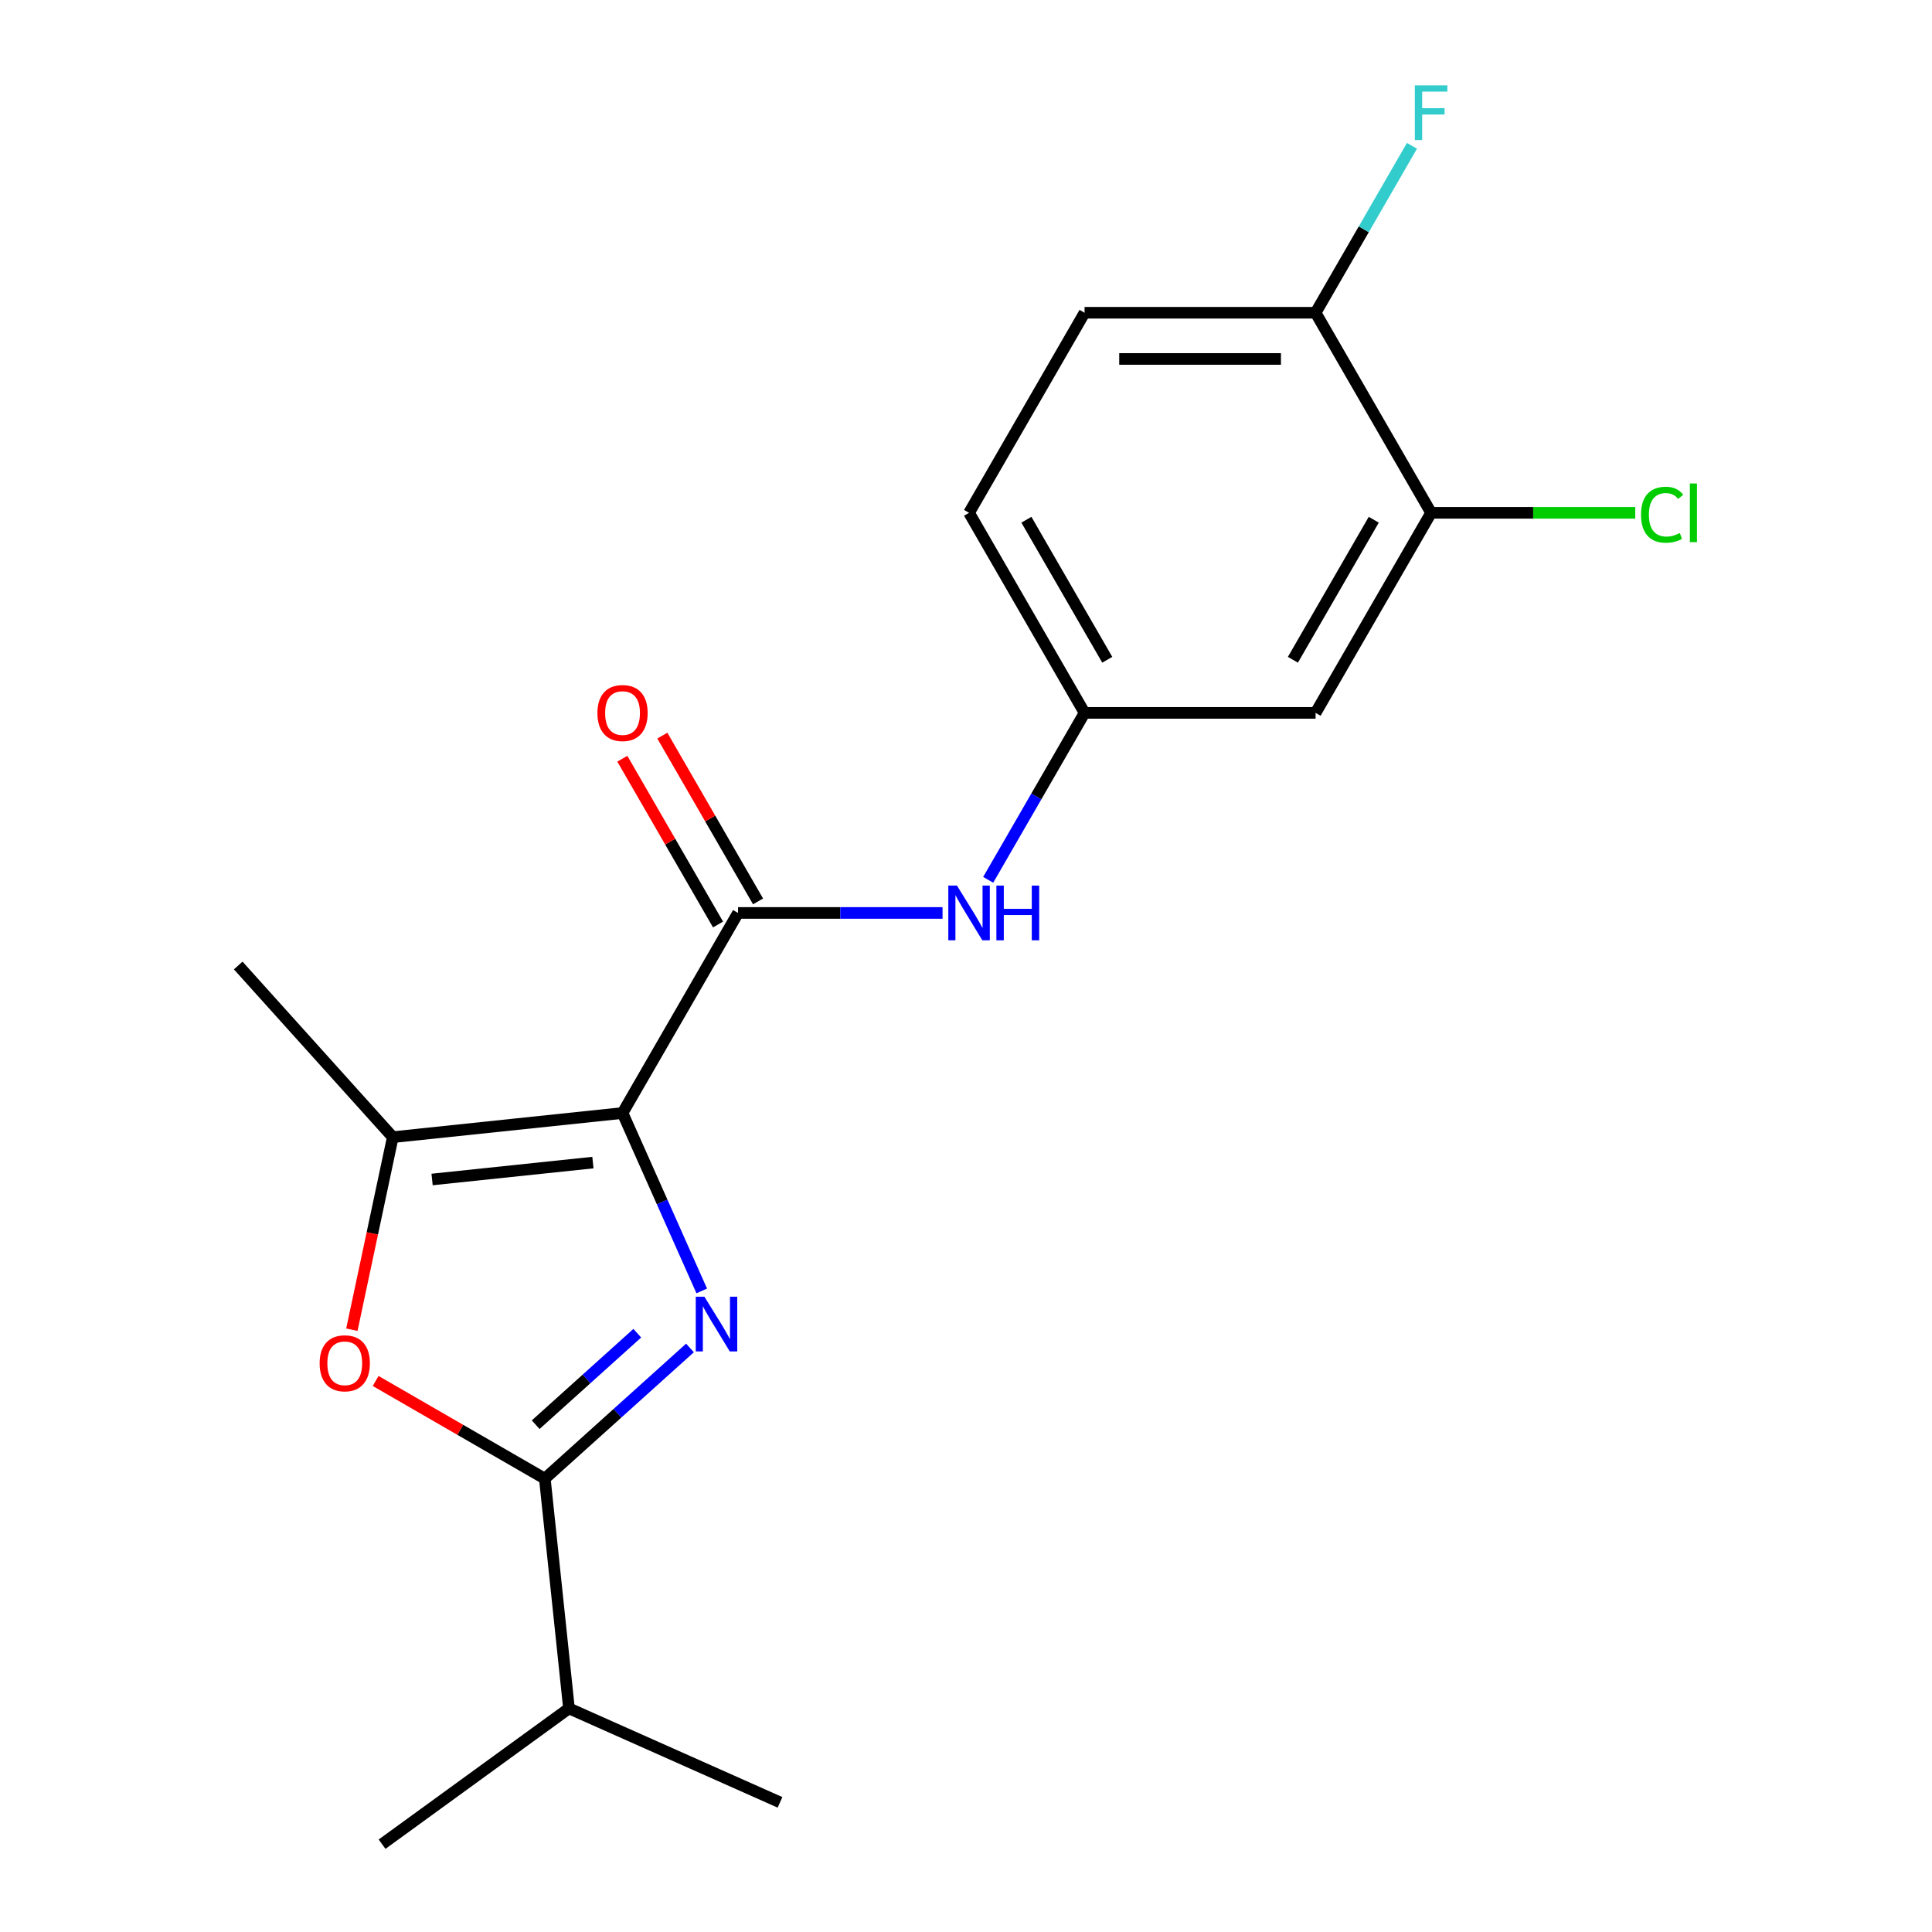 <?xml version='1.0' encoding='iso-8859-1'?>
<svg version='1.1' baseProfile='full'
              xmlns='http://www.w3.org/2000/svg'
                      xmlns:rdkit='http://www.rdkit.org/xml'
                      xmlns:xlink='http://www.w3.org/1999/xlink'
                  xml:space='preserve'
width='1000px' height='1000px' viewBox='0 0 1000 1000'>
<!-- END OF HEADER -->
<rect style='opacity:1.0;fill:#FFFFFF;stroke:none' width='1000' height='1000' x='0' y='0'> </rect>
<path class='bond-0' d='M 322.225,576.096 L 342.725,622.139' style='fill:none;fill-rule:evenodd;stroke:#000000;stroke-width:6px;stroke-linecap:butt;stroke-linejoin:miter;stroke-opacity:1' />
<path class='bond-0' d='M 342.725,622.139 L 363.225,668.183' style='fill:none;fill-rule:evenodd;stroke:#0000FF;stroke-width:6px;stroke-linecap:butt;stroke-linejoin:miter;stroke-opacity:1' />
<path class='bond-2' d='M 322.225,576.096 L 382.012,472.541' style='fill:none;fill-rule:evenodd;stroke:#000000;stroke-width:6px;stroke-linecap:butt;stroke-linejoin:miter;stroke-opacity:1' />
<path class='bond-3' d='M 322.225,576.096 L 203.306,588.594' style='fill:none;fill-rule:evenodd;stroke:#000000;stroke-width:6px;stroke-linecap:butt;stroke-linejoin:miter;stroke-opacity:1' />
<path class='bond-3' d='M 306.887,601.754 L 223.643,610.503' style='fill:none;fill-rule:evenodd;stroke:#000000;stroke-width:6px;stroke-linecap:butt;stroke-linejoin:miter;stroke-opacity:1' />
<path class='bond-1' d='M 357.131,697.694 L 319.565,731.518' style='fill:none;fill-rule:evenodd;stroke:#0000FF;stroke-width:6px;stroke-linecap:butt;stroke-linejoin:miter;stroke-opacity:1' />
<path class='bond-1' d='M 319.565,731.518 L 281.999,765.343' style='fill:none;fill-rule:evenodd;stroke:#000000;stroke-width:6px;stroke-linecap:butt;stroke-linejoin:miter;stroke-opacity:1' />
<path class='bond-1' d='M 329.859,690.069 L 303.563,713.746' style='fill:none;fill-rule:evenodd;stroke:#0000FF;stroke-width:6px;stroke-linecap:butt;stroke-linejoin:miter;stroke-opacity:1' />
<path class='bond-1' d='M 303.563,713.746 L 277.267,737.423' style='fill:none;fill-rule:evenodd;stroke:#000000;stroke-width:6px;stroke-linecap:butt;stroke-linejoin:miter;stroke-opacity:1' />
<path class='bond-11' d='M 281.999,765.343 L 294.498,884.262' style='fill:none;fill-rule:evenodd;stroke:#000000;stroke-width:6px;stroke-linecap:butt;stroke-linejoin:miter;stroke-opacity:1' />
<path class='bond-19' d='M 281.999,765.343 L 238.217,740.065' style='fill:none;fill-rule:evenodd;stroke:#000000;stroke-width:6px;stroke-linecap:butt;stroke-linejoin:miter;stroke-opacity:1' />
<path class='bond-19' d='M 238.217,740.065 L 194.434,714.787' style='fill:none;fill-rule:evenodd;stroke:#FF0000;stroke-width:6px;stroke-linecap:butt;stroke-linejoin:miter;stroke-opacity:1' />
<path class='bond-5' d='M 382.012,472.541 L 434.934,472.541' style='fill:none;fill-rule:evenodd;stroke:#000000;stroke-width:6px;stroke-linecap:butt;stroke-linejoin:miter;stroke-opacity:1' />
<path class='bond-5' d='M 434.934,472.541 L 487.857,472.541' style='fill:none;fill-rule:evenodd;stroke:#0000FF;stroke-width:6px;stroke-linecap:butt;stroke-linejoin:miter;stroke-opacity:1' />
<path class='bond-9' d='M 392.367,466.563 L 367.598,423.66' style='fill:none;fill-rule:evenodd;stroke:#000000;stroke-width:6px;stroke-linecap:butt;stroke-linejoin:miter;stroke-opacity:1' />
<path class='bond-9' d='M 367.598,423.66 L 342.828,380.758' style='fill:none;fill-rule:evenodd;stroke:#FF0000;stroke-width:6px;stroke-linecap:butt;stroke-linejoin:miter;stroke-opacity:1' />
<path class='bond-9' d='M 371.656,478.52 L 346.887,435.618' style='fill:none;fill-rule:evenodd;stroke:#000000;stroke-width:6px;stroke-linecap:butt;stroke-linejoin:miter;stroke-opacity:1' />
<path class='bond-9' d='M 346.887,435.618 L 322.117,392.715' style='fill:none;fill-rule:evenodd;stroke:#FF0000;stroke-width:6px;stroke-linecap:butt;stroke-linejoin:miter;stroke-opacity:1' />
<path class='bond-4' d='M 203.306,588.594 L 192.715,638.42' style='fill:none;fill-rule:evenodd;stroke:#000000;stroke-width:6px;stroke-linecap:butt;stroke-linejoin:miter;stroke-opacity:1' />
<path class='bond-4' d='M 192.715,638.42 L 182.124,688.246' style='fill:none;fill-rule:evenodd;stroke:#FF0000;stroke-width:6px;stroke-linecap:butt;stroke-linejoin:miter;stroke-opacity:1' />
<path class='bond-16' d='M 203.306,588.594 L 123.295,499.734' style='fill:none;fill-rule:evenodd;stroke:#000000;stroke-width:6px;stroke-linecap:butt;stroke-linejoin:miter;stroke-opacity:1' />
<path class='bond-8' d='M 511.487,455.392 L 536.43,412.19' style='fill:none;fill-rule:evenodd;stroke:#0000FF;stroke-width:6px;stroke-linecap:butt;stroke-linejoin:miter;stroke-opacity:1' />
<path class='bond-8' d='M 536.43,412.19 L 561.373,368.987' style='fill:none;fill-rule:evenodd;stroke:#000000;stroke-width:6px;stroke-linecap:butt;stroke-linejoin:miter;stroke-opacity:1' />
<path class='bond-6' d='M 740.734,265.433 L 680.947,368.987' style='fill:none;fill-rule:evenodd;stroke:#000000;stroke-width:6px;stroke-linecap:butt;stroke-linejoin:miter;stroke-opacity:1' />
<path class='bond-6' d='M 711.055,269.009 L 669.204,341.497' style='fill:none;fill-rule:evenodd;stroke:#000000;stroke-width:6px;stroke-linecap:butt;stroke-linejoin:miter;stroke-opacity:1' />
<path class='bond-13' d='M 740.734,265.433 L 793.566,265.433' style='fill:none;fill-rule:evenodd;stroke:#000000;stroke-width:6px;stroke-linecap:butt;stroke-linejoin:miter;stroke-opacity:1' />
<path class='bond-13' d='M 793.566,265.433 L 846.399,265.433' style='fill:none;fill-rule:evenodd;stroke:#00CC00;stroke-width:6px;stroke-linecap:butt;stroke-linejoin:miter;stroke-opacity:1' />
<path class='bond-20' d='M 740.734,265.433 L 680.947,161.879' style='fill:none;fill-rule:evenodd;stroke:#000000;stroke-width:6px;stroke-linecap:butt;stroke-linejoin:miter;stroke-opacity:1' />
<path class='bond-7' d='M 680.947,368.987 L 561.373,368.987' style='fill:none;fill-rule:evenodd;stroke:#000000;stroke-width:6px;stroke-linecap:butt;stroke-linejoin:miter;stroke-opacity:1' />
<path class='bond-14' d='M 561.373,368.987 L 501.586,265.433' style='fill:none;fill-rule:evenodd;stroke:#000000;stroke-width:6px;stroke-linecap:butt;stroke-linejoin:miter;stroke-opacity:1' />
<path class='bond-14' d='M 573.116,341.497 L 531.265,269.009' style='fill:none;fill-rule:evenodd;stroke:#000000;stroke-width:6px;stroke-linecap:butt;stroke-linejoin:miter;stroke-opacity:1' />
<path class='bond-10' d='M 680.947,161.879 L 561.373,161.879' style='fill:none;fill-rule:evenodd;stroke:#000000;stroke-width:6px;stroke-linecap:butt;stroke-linejoin:miter;stroke-opacity:1' />
<path class='bond-10' d='M 663.011,185.794 L 579.309,185.794' style='fill:none;fill-rule:evenodd;stroke:#000000;stroke-width:6px;stroke-linecap:butt;stroke-linejoin:miter;stroke-opacity:1' />
<path class='bond-15' d='M 680.947,161.879 L 705.89,118.676' style='fill:none;fill-rule:evenodd;stroke:#000000;stroke-width:6px;stroke-linecap:butt;stroke-linejoin:miter;stroke-opacity:1' />
<path class='bond-15' d='M 705.89,118.676 L 730.833,75.474' style='fill:none;fill-rule:evenodd;stroke:#33CCCC;stroke-width:6px;stroke-linecap:butt;stroke-linejoin:miter;stroke-opacity:1' />
<path class='bond-17' d='M 294.498,884.262 L 197.761,954.545' style='fill:none;fill-rule:evenodd;stroke:#000000;stroke-width:6px;stroke-linecap:butt;stroke-linejoin:miter;stroke-opacity:1' />
<path class='bond-18' d='M 294.498,884.262 L 403.734,932.897' style='fill:none;fill-rule:evenodd;stroke:#000000;stroke-width:6px;stroke-linecap:butt;stroke-linejoin:miter;stroke-opacity:1' />
<path class='bond-12' d='M 561.373,161.879 L 501.586,265.433' style='fill:none;fill-rule:evenodd;stroke:#000000;stroke-width:6px;stroke-linecap:butt;stroke-linejoin:miter;stroke-opacity:1' />
<path  class='atom-1' d='M 364.6 671.172
L 373.88 686.172
Q 374.8 687.652, 376.28 690.332
Q 377.76 693.012, 377.84 693.172
L 377.84 671.172
L 381.6 671.172
L 381.6 699.492
L 377.72 699.492
L 367.76 683.092
Q 366.6 681.172, 365.36 678.972
Q 364.16 676.772, 363.8 676.092
L 363.8 699.492
L 360.12 699.492
L 360.12 671.172
L 364.6 671.172
' fill='#0000FF'/>
<path  class='atom-5' d='M 165.445 705.636
Q 165.445 698.836, 168.805 695.036
Q 172.165 691.236, 178.445 691.236
Q 184.725 691.236, 188.085 695.036
Q 191.445 698.836, 191.445 705.636
Q 191.445 712.516, 188.045 716.436
Q 184.645 720.316, 178.445 720.316
Q 172.205 720.316, 168.805 716.436
Q 165.445 712.556, 165.445 705.636
M 178.445 717.116
Q 182.765 717.116, 185.085 714.236
Q 187.445 711.316, 187.445 705.636
Q 187.445 700.076, 185.085 697.276
Q 182.765 694.436, 178.445 694.436
Q 174.125 694.436, 171.765 697.236
Q 169.445 700.036, 169.445 705.636
Q 169.445 711.356, 171.765 714.236
Q 174.125 717.116, 178.445 717.116
' fill='#FF0000'/>
<path  class='atom-6' d='M 495.326 458.381
L 504.606 473.381
Q 505.526 474.861, 507.006 477.541
Q 508.486 480.221, 508.566 480.381
L 508.566 458.381
L 512.326 458.381
L 512.326 486.701
L 508.446 486.701
L 498.486 470.301
Q 497.326 468.381, 496.086 466.181
Q 494.886 463.981, 494.526 463.301
L 494.526 486.701
L 490.846 486.701
L 490.846 458.381
L 495.326 458.381
' fill='#0000FF'/>
<path  class='atom-6' d='M 515.726 458.381
L 519.566 458.381
L 519.566 470.421
L 534.046 470.421
L 534.046 458.381
L 537.886 458.381
L 537.886 486.701
L 534.046 486.701
L 534.046 473.621
L 519.566 473.621
L 519.566 486.701
L 515.726 486.701
L 515.726 458.381
' fill='#0000FF'/>
<path  class='atom-10' d='M 309.225 369.067
Q 309.225 362.267, 312.585 358.467
Q 315.945 354.667, 322.225 354.667
Q 328.505 354.667, 331.865 358.467
Q 335.225 362.267, 335.225 369.067
Q 335.225 375.947, 331.825 379.867
Q 328.425 383.747, 322.225 383.747
Q 315.985 383.747, 312.585 379.867
Q 309.225 375.987, 309.225 369.067
M 322.225 380.547
Q 326.545 380.547, 328.865 377.667
Q 331.225 374.747, 331.225 369.067
Q 331.225 363.507, 328.865 360.707
Q 326.545 357.867, 322.225 357.867
Q 317.905 357.867, 315.545 360.667
Q 313.225 363.467, 313.225 369.067
Q 313.225 374.787, 315.545 377.667
Q 317.905 380.547, 322.225 380.547
' fill='#FF0000'/>
<path  class='atom-14' d='M 849.388 266.413
Q 849.388 259.373, 852.668 255.693
Q 855.988 251.973, 862.268 251.973
Q 868.108 251.973, 871.228 256.093
L 868.588 258.253
Q 866.308 255.253, 862.268 255.253
Q 857.988 255.253, 855.708 258.133
Q 853.468 260.973, 853.468 266.413
Q 853.468 272.013, 855.788 274.893
Q 858.148 277.773, 862.708 277.773
Q 865.828 277.773, 869.468 275.893
L 870.588 278.893
Q 869.108 279.853, 866.868 280.413
Q 864.628 280.973, 862.148 280.973
Q 855.988 280.973, 852.668 277.213
Q 849.388 273.453, 849.388 266.413
' fill='#00CC00'/>
<path  class='atom-14' d='M 874.668 250.253
L 878.348 250.253
L 878.348 280.613
L 874.668 280.613
L 874.668 250.253
' fill='#00CC00'/>
<path  class='atom-16' d='M 732.314 44.165
L 749.154 44.165
L 749.154 47.405
L 736.114 47.405
L 736.114 56.005
L 747.714 56.005
L 747.714 59.285
L 736.114 59.285
L 736.114 72.485
L 732.314 72.485
L 732.314 44.165
' fill='#33CCCC'/>
</svg>
